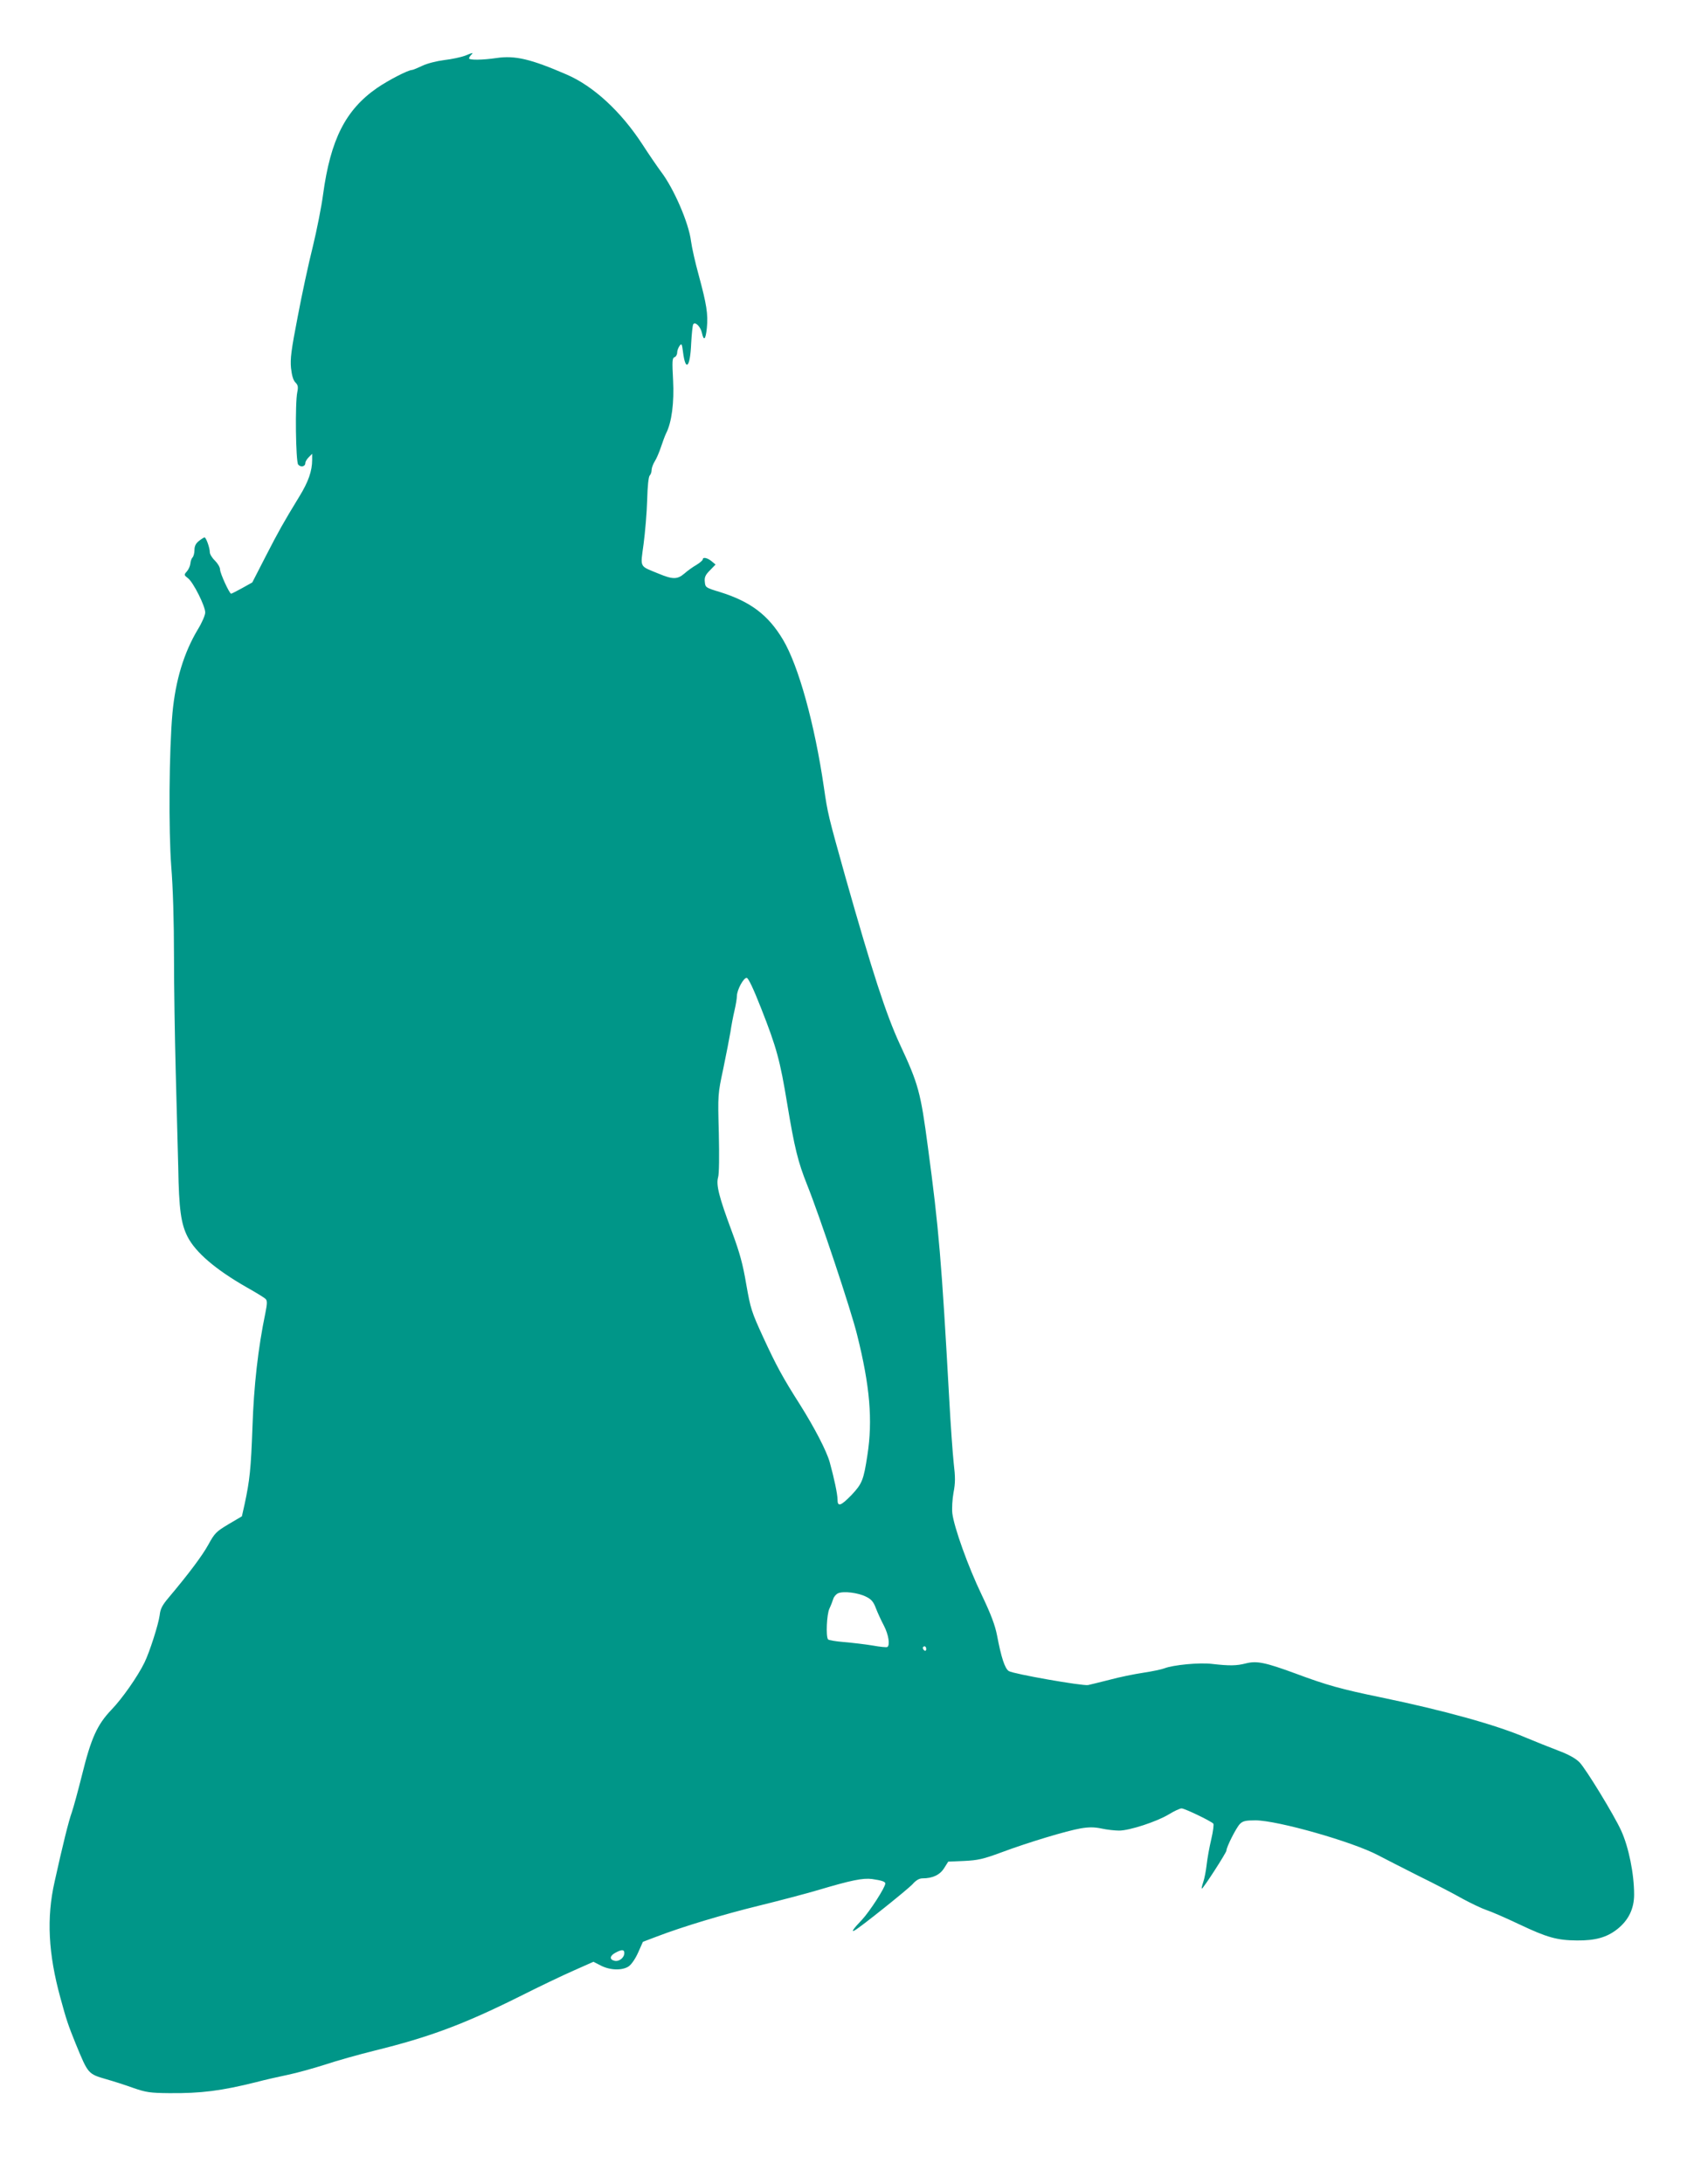 <?xml version="1.0" standalone="no"?>
<!DOCTYPE svg PUBLIC "-//W3C//DTD SVG 20010904//EN"
 "http://www.w3.org/TR/2001/REC-SVG-20010904/DTD/svg10.dtd">
<svg version="1.0" xmlns="http://www.w3.org/2000/svg"
 width="989pt" height="1280pt" viewBox="0 0 989 1280"
 preserveAspectRatio="xMidYMid meet">
<g transform="translate(0,1280) scale(0.1,-0.1)"
fill="#009688" stroke="none">
<path d="M2725 12473 c-22 -8 -76 -20 -120 -25 -46 -6 -102 -20 -130 -34 -28
-13 -54 -24 -59 -24 -23 0 -139 -60 -206 -106 -184 -128 -272 -301 -316 -624
-9 -69 -36 -206 -60 -305 -25 -99 -65 -285 -89 -413 -38 -195 -44 -245 -39
-299 5 -45 13 -72 26 -85 15 -15 17 -26 11 -56 -14 -65 -9 -407 5 -425 15 -18
42 -12 42 9 0 8 9 23 20 34 l20 20 0 -36 c0 -64 -22 -128 -75 -214 -94 -154
-122 -204 -199 -354 l-77 -150 -59 -33 c-33 -18 -62 -33 -65 -33 -10 0 -65
120 -65 142 0 13 -14 36 -30 52 -17 16 -30 38 -30 49 0 26 -22 87 -31 87 -3 0
-18 -9 -33 -21 -18 -14 -26 -30 -26 -53 0 -17 -5 -37 -11 -43 -6 -6 -12 -22
-13 -37 -2 -15 -11 -35 -21 -46 -17 -19 -17 -21 8 -40 31 -25 100 -162 100
-200 0 -16 -19 -60 -43 -99 -82 -137 -131 -298 -149 -491 -20 -221 -23 -689
-7 -900 10 -120 16 -322 16 -525 0 -181 5 -483 10 -670 5 -187 12 -443 15
-570 4 -243 16 -329 55 -405 47 -91 163 -191 345 -295 55 -31 106 -62 112 -69
10 -9 10 -26 -1 -81 -43 -206 -68 -428 -76 -670 -9 -247 -16 -312 -46 -452
l-16 -71 -78 -46 c-72 -43 -82 -53 -118 -119 -37 -67 -116 -172 -232 -310 -39
-46 -50 -67 -54 -105 -7 -53 -59 -216 -89 -277 -40 -82 -131 -212 -194 -277
-83 -87 -119 -166 -172 -381 -23 -92 -50 -191 -60 -220 -18 -49 -54 -194 -101
-407 -48 -212 -37 -422 34 -680 35 -129 45 -159 90 -270 73 -177 71 -176 181
-208 39 -11 108 -33 155 -50 75 -26 99 -30 210 -31 189 -2 309 14 510 64 52
14 138 33 190 44 53 11 149 38 215 59 66 22 197 59 290 82 321 79 523 154 852
318 109 55 251 123 315 151 l117 52 43 -22 c54 -28 124 -30 162 -6 17 11 40
44 57 82 l28 63 79 30 c154 59 390 130 602 182 118 29 274 70 345 91 195 58
263 72 318 65 55 -8 77 -15 77 -26 0 -23 -90 -162 -136 -212 -53 -55 -67 -77
-42 -62 37 21 309 239 337 269 21 24 40 35 59 35 59 0 102 20 127 60 l24 38
93 4 c80 4 110 10 218 50 158 59 384 127 466 141 48 8 79 8 122 -1 32 -7 78
-12 103 -12 61 0 222 53 291 95 31 19 65 35 75 35 18 0 168 -72 186 -89 4 -4
-1 -45 -12 -92 -11 -46 -23 -113 -27 -149 -4 -36 -13 -82 -20 -102 -7 -21 -11
-38 -8 -38 8 0 144 211 144 223 0 21 58 135 79 156 17 17 33 21 91 21 129 0
572 -126 720 -205 36 -19 142 -73 235 -120 94 -46 211 -107 260 -135 50 -27
113 -57 140 -66 28 -9 115 -47 195 -85 161 -76 218 -92 335 -93 108 -1 175 18
236 66 66 52 99 120 99 203 0 122 -32 279 -76 375 -42 92 -207 362 -244 400
-24 24 -64 46 -125 69 -50 19 -135 53 -190 76 -176 75 -478 159 -850 236 -233
48 -316 71 -501 140 -177 65 -226 75 -290 59 -54 -14 -95 -15 -199 -3 -74 9
-227 -6 -279 -26 -15 -6 -71 -18 -125 -26 -53 -8 -141 -26 -196 -41 -55 -14
-112 -28 -126 -31 -33 -6 -438 65 -465 82 -23 15 -44 78 -69 210 -11 57 -35
122 -89 235 -81 168 -163 398 -173 480 -3 29 0 82 7 121 11 57 11 90 1 174 -6
57 -18 224 -26 372 -45 810 -61 1003 -125 1478 -43 326 -56 371 -165 605 -80
173 -160 419 -319 980 -101 361 -103 368 -126 526 -54 369 -148 711 -240 865
-86 144 -190 223 -370 279 -83 25 -85 27 -88 59 -3 27 3 41 30 68 l33 34 -24
20 c-25 20 -51 25 -51 10 0 -5 -17 -20 -37 -32 -21 -12 -53 -35 -71 -51 -41
-35 -68 -35 -152 0 -114 47 -106 31 -87 173 9 68 19 184 21 257 2 81 8 138 15
145 6 6 11 20 11 31 0 12 8 35 18 51 11 17 27 55 37 85 10 30 23 66 30 80 33
64 48 181 41 312 -6 111 -5 129 8 134 9 3 16 16 16 28 0 11 7 29 14 39 12 16
14 12 20 -35 15 -120 42 -93 48 48 3 55 8 106 12 113 11 18 43 -13 51 -50 11
-51 22 -40 29 29 8 81 -2 140 -48 310 -20 72 -40 161 -45 199 -13 106 -101
309 -176 407 -20 27 -69 98 -109 160 -126 193 -287 342 -446 410 -208 90 -300
112 -409 96 -81 -12 -161 -13 -161 -2 0 4 5 13 12 20 15 15 12 15 -37 -5z
m1737 -5583 c91 -231 111 -305 153 -560 43 -259 63 -340 116 -473 74 -184 259
-738 294 -882 75 -299 92 -501 60 -705 -22 -145 -31 -167 -92 -232 -64 -66
-83 -72 -83 -28 0 32 -20 126 -46 220 -19 67 -89 201 -173 335 -102 160 -140
230 -217 397 -68 148 -74 167 -99 309 -20 119 -38 185 -84 309 -76 204 -94
275 -81 320 6 20 7 124 4 259 -6 226 -6 226 26 376 17 83 36 179 42 215 5 36
16 93 24 127 8 34 14 72 14 84 0 37 40 110 58 107 10 -2 40 -66 84 -178z m615
-3449 c31 -15 44 -30 58 -68 10 -26 31 -72 47 -102 27 -52 37 -114 20 -125 -5
-3 -44 1 -88 9 -43 7 -118 16 -167 20 -48 4 -90 11 -93 16 -13 21 -7 146 8
179 9 19 19 45 23 58 4 13 16 27 28 33 33 14 119 3 164 -20z m353 -307 c0 -8
-4 -12 -10 -9 -5 3 -10 10 -10 16 0 5 5 9 10 9 6 0 10 -7 10 -16z m-1770
-1782 c0 -28 -32 -52 -58 -45 -30 7 -28 29 6 47 37 20 52 20 52 -2z"/>
</g>
</svg>
